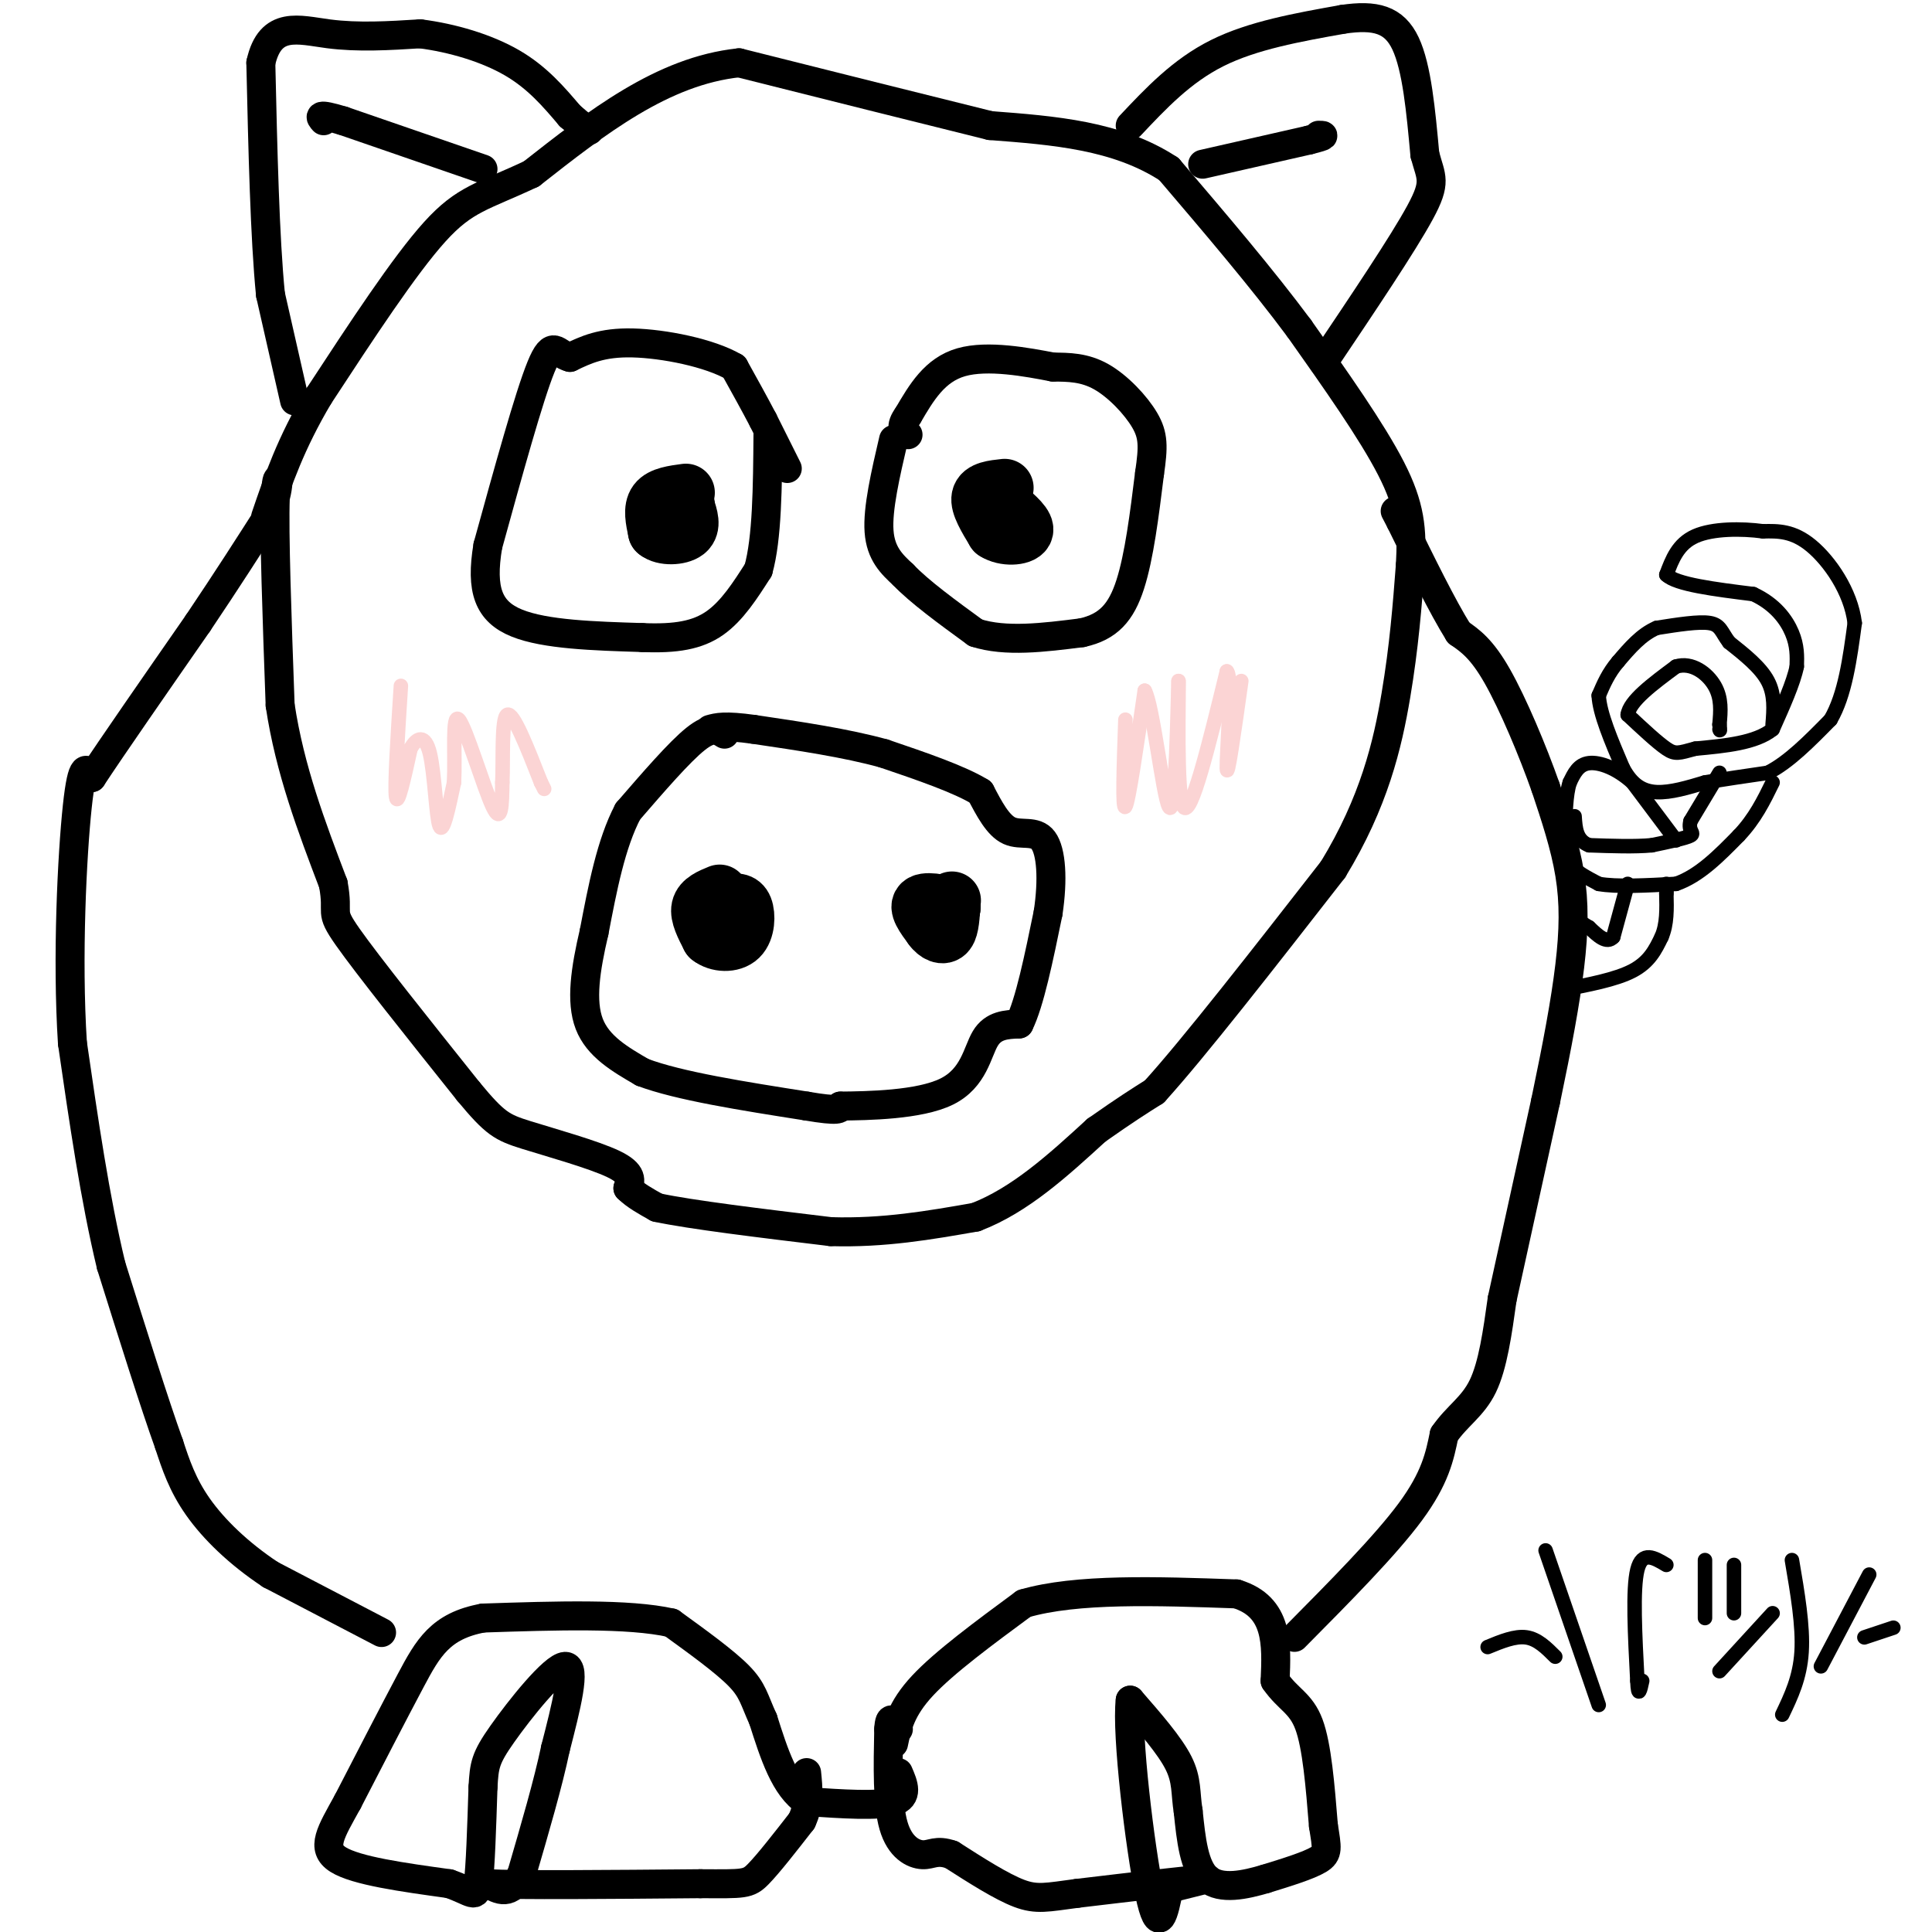 <svg viewBox='0 0 400 400' version='1.1' xmlns='http://www.w3.org/2000/svg' xmlns:xlink='http://www.w3.org/1999/xlink'><g fill='none' stroke='#000000' stroke-width='6' stroke-linecap='round' stroke-linejoin='round'><path d='M79,338c0.000,0.000 -23.000,-12.000 -23,-12'/><path d='M56,326c-6.644,-4.400 -11.756,-9.400 -15,-14c-3.244,-4.600 -4.622,-8.800 -6,-13'/><path d='M35,299c-3.000,-8.333 -7.500,-22.667 -12,-37'/><path d='M23,262c-3.333,-13.833 -5.667,-29.917 -8,-46'/><path d='M15,216c-1.156,-17.778 -0.044,-39.222 1,-49c1.044,-9.778 2.022,-7.889 3,-6'/><path d='M19,161c4.167,-6.333 13.083,-19.167 22,-32'/><path d='M41,129c6.167,-9.167 10.583,-16.083 15,-23'/><path d='M56,106c2.511,-6.156 1.289,-10.044 1,-3c-0.289,7.044 0.356,25.022 1,43'/><path d='M58,146c2.000,13.333 6.500,25.167 11,37'/><path d='M69,183c1.267,6.778 -1.067,5.222 3,11c4.067,5.778 14.533,18.889 25,32'/><path d='M97,226c5.548,6.690 6.917,7.417 12,9c5.083,1.583 13.881,4.024 18,6c4.119,1.976 3.560,3.488 3,5'/><path d='M130,246c1.500,1.500 3.750,2.750 6,4'/><path d='M136,250c7.000,1.500 21.500,3.250 36,5'/><path d='M172,255c11.000,0.333 20.500,-1.333 30,-3'/><path d='M202,252c9.167,-3.500 17.083,-10.750 25,-18'/><path d='M227,234c6.167,-4.333 9.083,-6.167 12,-8'/><path d='M239,226c8.167,-9.000 22.583,-27.500 37,-46'/><path d='M276,180c8.511,-13.956 11.289,-25.844 13,-36c1.711,-10.156 2.356,-18.578 3,-27'/><path d='M292,117c0.422,-7.356 -0.022,-12.244 -4,-20c-3.978,-7.756 -11.489,-18.378 -19,-29'/><path d='M269,68c-7.667,-10.333 -17.333,-21.667 -27,-33'/><path d='M242,35c-10.667,-7.000 -23.833,-8.000 -37,-9'/><path d='M205,26c-14.833,-3.667 -33.417,-8.333 -52,-13'/><path d='M153,13c-15.833,1.667 -29.417,12.333 -43,23'/><path d='M110,36c-10.067,4.733 -13.733,5.067 -20,12c-6.267,6.933 -15.133,20.467 -24,34'/><path d='M66,82c-5.833,9.833 -8.417,17.417 -11,25'/><path d='M61,83c0.000,0.000 -5.000,-22.000 -5,-22'/><path d='M56,61c-1.167,-11.667 -1.583,-29.833 -2,-48'/><path d='M54,13c1.956,-8.800 7.844,-6.800 14,-6c6.156,0.800 12.578,0.400 19,0'/><path d='M87,7c6.644,0.844 13.756,2.956 19,6c5.244,3.044 8.622,7.022 12,11'/><path d='M118,24c2.667,2.333 3.333,2.667 4,3'/><path d='M100,35c0.000,0.000 -29.000,-10.000 -29,-10'/><path d='M71,25c-5.500,-1.667 -4.750,-0.833 -4,0'/><path d='M234,26c5.333,-5.667 10.667,-11.333 18,-15c7.333,-3.667 16.667,-5.333 26,-7'/><path d='M278,4c6.756,-1.000 10.644,0.000 13,5c2.356,5.000 3.178,14.000 4,23'/><path d='M295,32c1.289,4.867 2.511,5.533 -1,12c-3.511,6.467 -11.756,18.733 -20,31'/><path d='M249,34c0.000,0.000 22.000,-5.000 22,-5'/><path d='M271,29c4.000,-1.000 3.000,-1.000 2,-1'/><path d='M185,91c-1.667,7.167 -3.333,14.333 -3,19c0.333,4.667 2.667,6.833 5,9'/><path d='M187,119c3.333,3.500 9.167,7.750 15,12'/><path d='M202,131c6.167,2.000 14.083,1.000 22,0'/><path d='M224,131c5.467,-1.200 8.133,-4.200 10,-10c1.867,-5.800 2.933,-14.400 4,-23'/><path d='M238,98c0.810,-5.536 0.833,-7.875 -1,-11c-1.833,-3.125 -5.524,-7.036 -9,-9c-3.476,-1.964 -6.738,-1.982 -10,-2'/><path d='M218,76c-5.289,-1.022 -13.511,-2.578 -19,-1c-5.489,1.578 -8.244,6.289 -11,11'/><path d='M188,86c-1.833,2.500 -0.917,3.250 0,4'/><path d='M163,97c0.000,0.000 -5.000,-10.000 -5,-10'/><path d='M158,87c-1.833,-3.500 -3.917,-7.250 -6,-11'/><path d='M152,76c-5.022,-2.956 -14.578,-4.844 -21,-5c-6.422,-0.156 -9.711,1.422 -13,3'/><path d='M118,74c-2.867,-0.733 -3.533,-4.067 -6,2c-2.467,6.067 -6.733,21.533 -11,37'/><path d='M101,113c-1.533,9.178 0.133,13.622 6,16c5.867,2.378 15.933,2.689 26,3'/><path d='M133,132c6.978,0.289 11.422,-0.489 15,-3c3.578,-2.511 6.289,-6.756 9,-11'/><path d='M157,118c1.833,-6.500 1.917,-17.250 2,-28'/><path d='M150,152c-1.333,-0.833 -2.667,-1.667 -6,1c-3.333,2.667 -8.667,8.833 -14,15'/><path d='M130,168c-3.500,6.667 -5.250,15.833 -7,25'/><path d='M123,193c-1.800,7.667 -2.800,14.333 -1,19c1.800,4.667 6.400,7.333 11,10'/><path d='M133,222c7.500,2.833 20.750,4.917 34,7'/><path d='M167,229c6.833,1.167 6.917,0.583 7,0'/><path d='M174,229c5.667,-0.060 16.333,-0.208 22,-3c5.667,-2.792 6.333,-8.226 8,-11c1.667,-2.774 4.333,-2.887 7,-3'/><path d='M211,212c2.167,-4.333 4.083,-13.667 6,-23'/><path d='M217,189c1.048,-6.929 0.667,-12.750 -1,-15c-1.667,-2.250 -4.619,-0.929 -7,-2c-2.381,-1.071 -4.190,-4.536 -6,-8'/><path d='M203,164c-4.333,-2.667 -12.167,-5.333 -20,-8'/><path d='M183,156c-7.833,-2.167 -17.417,-3.583 -27,-5'/><path d='M156,151c-6.000,-0.833 -7.500,-0.417 -9,0'/><path d='M268,339c9.417,-9.500 18.833,-19.000 24,-26c5.167,-7.000 6.083,-11.500 7,-16'/><path d='M299,297c2.689,-3.911 5.911,-5.689 8,-10c2.089,-4.311 3.044,-11.156 4,-18'/><path d='M311,269c2.167,-9.833 5.583,-25.417 9,-41'/><path d='M320,228c2.464,-11.762 4.125,-20.667 5,-28c0.875,-7.333 0.964,-13.095 0,-19c-0.964,-5.905 -2.982,-11.952 -5,-18'/><path d='M320,163c-2.644,-7.511 -6.756,-17.289 -10,-23c-3.244,-5.711 -5.622,-7.356 -8,-9'/><path d='M302,131c-3.333,-5.333 -7.667,-14.167 -12,-23'/><path d='M290,108c-2.000,-3.833 -1.000,-1.917 0,0'/><path d='M185,361c0.750,-3.583 1.500,-7.167 6,-12c4.500,-4.833 12.750,-10.917 21,-17'/><path d='M212,332c10.833,-3.167 27.417,-2.583 44,-2'/><path d='M256,330c8.667,2.667 8.333,10.333 8,18'/><path d='M264,348c2.667,3.867 5.333,4.533 7,9c1.667,4.467 2.333,12.733 3,21'/><path d='M274,378c0.733,4.644 1.067,5.756 -1,7c-2.067,1.244 -6.533,2.622 -11,4'/><path d='M262,389c-4.200,1.244 -9.200,2.356 -12,0c-2.800,-2.356 -3.400,-8.178 -4,-14'/><path d='M246,375c-0.622,-3.822 -0.178,-6.378 -2,-10c-1.822,-3.622 -5.911,-8.311 -10,-13'/><path d='M234,352c-0.844,6.911 2.044,30.689 4,40c1.956,9.311 2.978,4.156 4,-1'/><path d='M242,391c2.000,-0.500 5.000,-1.250 8,-2'/><path d='M250,389c-3.167,0.167 -15.083,1.583 -27,3'/><path d='M223,392c-6.244,0.822 -8.356,1.378 -12,0c-3.644,-1.378 -8.822,-4.689 -14,-8'/><path d='M197,384c-3.179,-1.119 -4.125,0.083 -6,0c-1.875,-0.083 -4.679,-1.452 -6,-6c-1.321,-4.548 -1.161,-12.274 -1,-20'/><path d='M184,358c0.167,-3.333 1.083,-1.667 2,0'/><path d='M186,367c1.083,2.500 2.167,5.000 -1,6c-3.167,1.000 -10.583,0.500 -18,0'/><path d='M167,373c-4.500,-2.833 -6.750,-9.917 -9,-17'/><path d='M158,356c-1.889,-4.156 -2.111,-6.044 -5,-9c-2.889,-2.956 -8.444,-6.978 -14,-11'/><path d='M139,336c-8.833,-2.000 -23.917,-1.500 -39,-1'/><path d='M100,335c-8.822,1.622 -11.378,6.178 -15,13c-3.622,6.822 -8.311,15.911 -13,25'/><path d='M72,373c-3.489,6.333 -5.711,9.667 -2,12c3.711,2.333 13.356,3.667 23,5'/><path d='M93,390c4.867,1.667 5.533,3.333 6,0c0.467,-3.333 0.733,-11.667 1,-20'/><path d='M100,370c0.262,-4.548 0.417,-5.917 4,-11c3.583,-5.083 10.595,-13.881 13,-14c2.405,-0.119 0.202,8.440 -2,17'/><path d='M115,362c-1.500,7.167 -4.250,16.583 -7,26'/><path d='M108,388c-2.333,4.667 -4.667,3.333 -7,2'/><path d='M101,390c6.167,0.333 25.083,0.167 44,0'/><path d='M145,390c9.111,0.044 9.889,0.156 12,-2c2.111,-2.156 5.556,-6.578 9,-11'/><path d='M166,377c1.667,-3.500 1.333,-6.750 1,-10'/></g>
<g fill='none' stroke='#000000' stroke-width='12' stroke-linecap='round' stroke-linejoin='round'><path d='M194,188c-1.250,1.000 -2.500,2.000 -2,2c0.500,0.000 2.750,-1.000 5,-2'/><path d='M197,188c-0.644,-0.756 -4.756,-1.644 -6,-1c-1.244,0.644 0.378,2.822 2,5'/><path d='M193,192c0.933,1.267 2.267,1.933 3,1c0.733,-0.933 0.867,-3.467 1,-6'/><path d='M197,187c0.167,-1.000 0.083,-0.500 0,0'/><path d='M149,185c-1.833,0.750 -3.667,1.500 -4,3c-0.333,1.500 0.833,3.750 2,6'/><path d='M147,194c1.571,1.274 4.500,1.458 6,0c1.500,-1.458 1.571,-4.560 1,-6c-0.571,-1.440 -1.786,-1.220 -3,-1'/><path d='M151,187c-0.667,-0.167 -0.833,-0.083 -1,0'/><path d='M142,102c-2.500,0.333 -5.000,0.667 -6,2c-1.000,1.333 -0.500,3.667 0,6'/><path d='M136,110c1.333,1.156 4.667,1.044 6,0c1.333,-1.044 0.667,-3.022 0,-5'/><path d='M142,105c0.000,-0.833 0.000,-0.417 0,0'/><path d='M208,101c-2.333,0.250 -4.667,0.500 -5,2c-0.333,1.500 1.333,4.250 3,7'/><path d='M206,110c1.978,1.311 5.422,1.089 6,0c0.578,-1.089 -1.711,-3.044 -4,-5'/></g>
<g fill='none' stroke='#000000' stroke-width='3' stroke-linecap='round' stroke-linejoin='round'><path d='M323,205c5.750,-1.083 11.500,-2.167 15,-4c3.500,-1.833 4.750,-4.417 6,-7'/><path d='M344,194c1.167,-2.667 1.083,-5.833 1,-9'/><path d='M345,185c0.167,-1.833 0.083,-1.917 0,-2'/><path d='M347,174c0.000,0.000 -9.000,-12.000 -9,-12'/><path d='M338,162c-3.222,-2.933 -6.778,-4.267 -9,-4c-2.222,0.267 -3.111,2.133 -4,4'/><path d='M325,162c-0.833,2.500 -0.917,6.750 -1,11'/><path d='M324,173c-0.200,2.867 -0.200,4.533 1,6c1.200,1.467 3.600,2.733 6,4'/><path d='M331,183c3.667,0.667 9.833,0.333 16,0'/><path d='M347,183c4.833,-1.667 8.917,-5.833 13,-10'/><path d='M360,173c3.333,-3.500 5.167,-7.250 7,-11'/><path d='M367,150c0.250,-3.083 0.500,-6.167 -1,-9c-1.500,-2.833 -4.750,-5.417 -8,-8'/><path d='M358,133c-1.644,-2.178 -1.756,-3.622 -4,-4c-2.244,-0.378 -6.622,0.311 -11,1'/><path d='M343,130c-3.167,1.333 -5.583,4.167 -8,7'/><path d='M335,137c-2.000,2.333 -3.000,4.667 -4,7'/><path d='M331,144c0.167,3.667 2.583,9.333 5,15'/><path d='M336,159c1.889,3.533 4.111,4.867 7,5c2.889,0.133 6.444,-0.933 10,-2'/><path d='M353,162c3.833,-0.667 8.417,-1.333 13,-2'/><path d='M366,160c4.333,-2.167 8.667,-6.583 13,-11'/><path d='M379,149c3.000,-5.167 4.000,-12.583 5,-20'/><path d='M384,129c-0.778,-6.533 -5.222,-12.867 -9,-16c-3.778,-3.133 -6.889,-3.067 -10,-3'/><path d='M365,110c-4.400,-0.600 -10.400,-0.600 -14,1c-3.600,1.600 -4.800,4.800 -6,8'/><path d='M345,119c2.000,2.000 10.000,3.000 18,4'/><path d='M363,123c4.533,2.089 6.867,5.311 8,8c1.133,2.689 1.067,4.844 1,7'/><path d='M372,138c-0.667,3.333 -2.833,8.167 -5,13'/><path d='M367,151c-3.500,2.833 -9.750,3.417 -16,4'/><path d='M351,155c-3.467,0.933 -4.133,1.267 -6,0c-1.867,-1.267 -4.933,-4.133 -8,-7'/><path d='M337,148c0.333,-2.833 5.167,-6.417 10,-10'/><path d='M347,138c3.289,-1.022 6.511,1.422 8,4c1.489,2.578 1.244,5.289 1,8'/><path d='M356,150c0.167,1.500 0.083,1.250 0,1'/><path d='M356,160c0.000,0.000 -6.000,10.000 -6,10'/><path d='M350,170c-0.578,2.133 0.978,2.467 0,3c-0.978,0.533 -4.489,1.267 -8,2'/><path d='M342,175c-3.500,0.333 -8.250,0.167 -13,0'/><path d='M329,175c-2.667,-1.000 -2.833,-3.500 -3,-6'/><path d='M337,183c0.000,0.000 -3.000,11.000 -3,11'/><path d='M334,194c-1.333,1.500 -3.167,-0.250 -5,-2'/><path d='M329,192c-1.500,-0.833 -2.750,-1.917 -4,-3'/></g>
<g fill='none' stroke='#FBD4D4' stroke-width='3' stroke-linecap='round' stroke-linejoin='round'><path d='M233,149c-0.333,9.500 -0.667,19.000 0,18c0.667,-1.000 2.333,-12.500 4,-24'/><path d='M237,143c1.644,2.756 3.756,21.644 5,24c1.244,2.356 1.622,-11.822 2,-26'/><path d='M244,141c0.133,2.978 -0.533,23.422 1,26c1.533,2.578 5.267,-12.711 9,-28'/><path d='M254,139c1.267,0.889 -0.067,17.111 0,20c0.067,2.889 1.533,-7.556 3,-18'/><path d='M83,142c-0.667,10.417 -1.333,20.833 -1,23c0.333,2.167 1.667,-3.917 3,-10'/><path d='M85,155c1.286,-2.321 3.000,-3.125 4,1c1.000,4.125 1.286,13.179 2,15c0.714,1.821 1.857,-3.589 3,-9'/><path d='M94,162c0.298,-5.464 -0.458,-14.625 1,-13c1.458,1.625 5.131,14.036 7,18c1.869,3.964 1.935,-0.518 2,-5'/><path d='M104,162c0.222,-4.511 -0.222,-13.289 1,-14c1.222,-0.711 4.111,6.644 7,14'/><path d='M112,162c1.167,2.333 0.583,1.167 0,0'/></g>
<g fill='none' stroke='#000000' stroke-width='3' stroke-linecap='round' stroke-linejoin='round'><path d='M308,341c2.833,-1.167 5.667,-2.333 8,-2c2.333,0.333 4.167,2.167 6,4'/><path d='M320,321c0.000,0.000 11.000,32.000 11,32'/><path d='M345,324c-2.500,-1.500 -5.000,-3.000 -6,1c-1.000,4.000 -0.500,13.500 0,23'/><path d='M339,348c0.167,3.833 0.583,1.917 1,0'/><path d='M353,323c0.000,0.000 0.000,12.000 0,12'/><path d='M359,324c0.000,0.000 0.000,10.000 0,10'/><path d='M356,346c0.000,0.000 11.000,-12.000 11,-12'/><path d='M371,323c1.167,6.833 2.333,13.667 2,19c-0.333,5.333 -2.167,9.167 -4,13'/><path d='M377,345c0.000,0.000 10.000,-19.000 10,-19'/><path d='M386,339c0.000,0.000 6.000,-2.000 6,-2'/></g>
</svg>